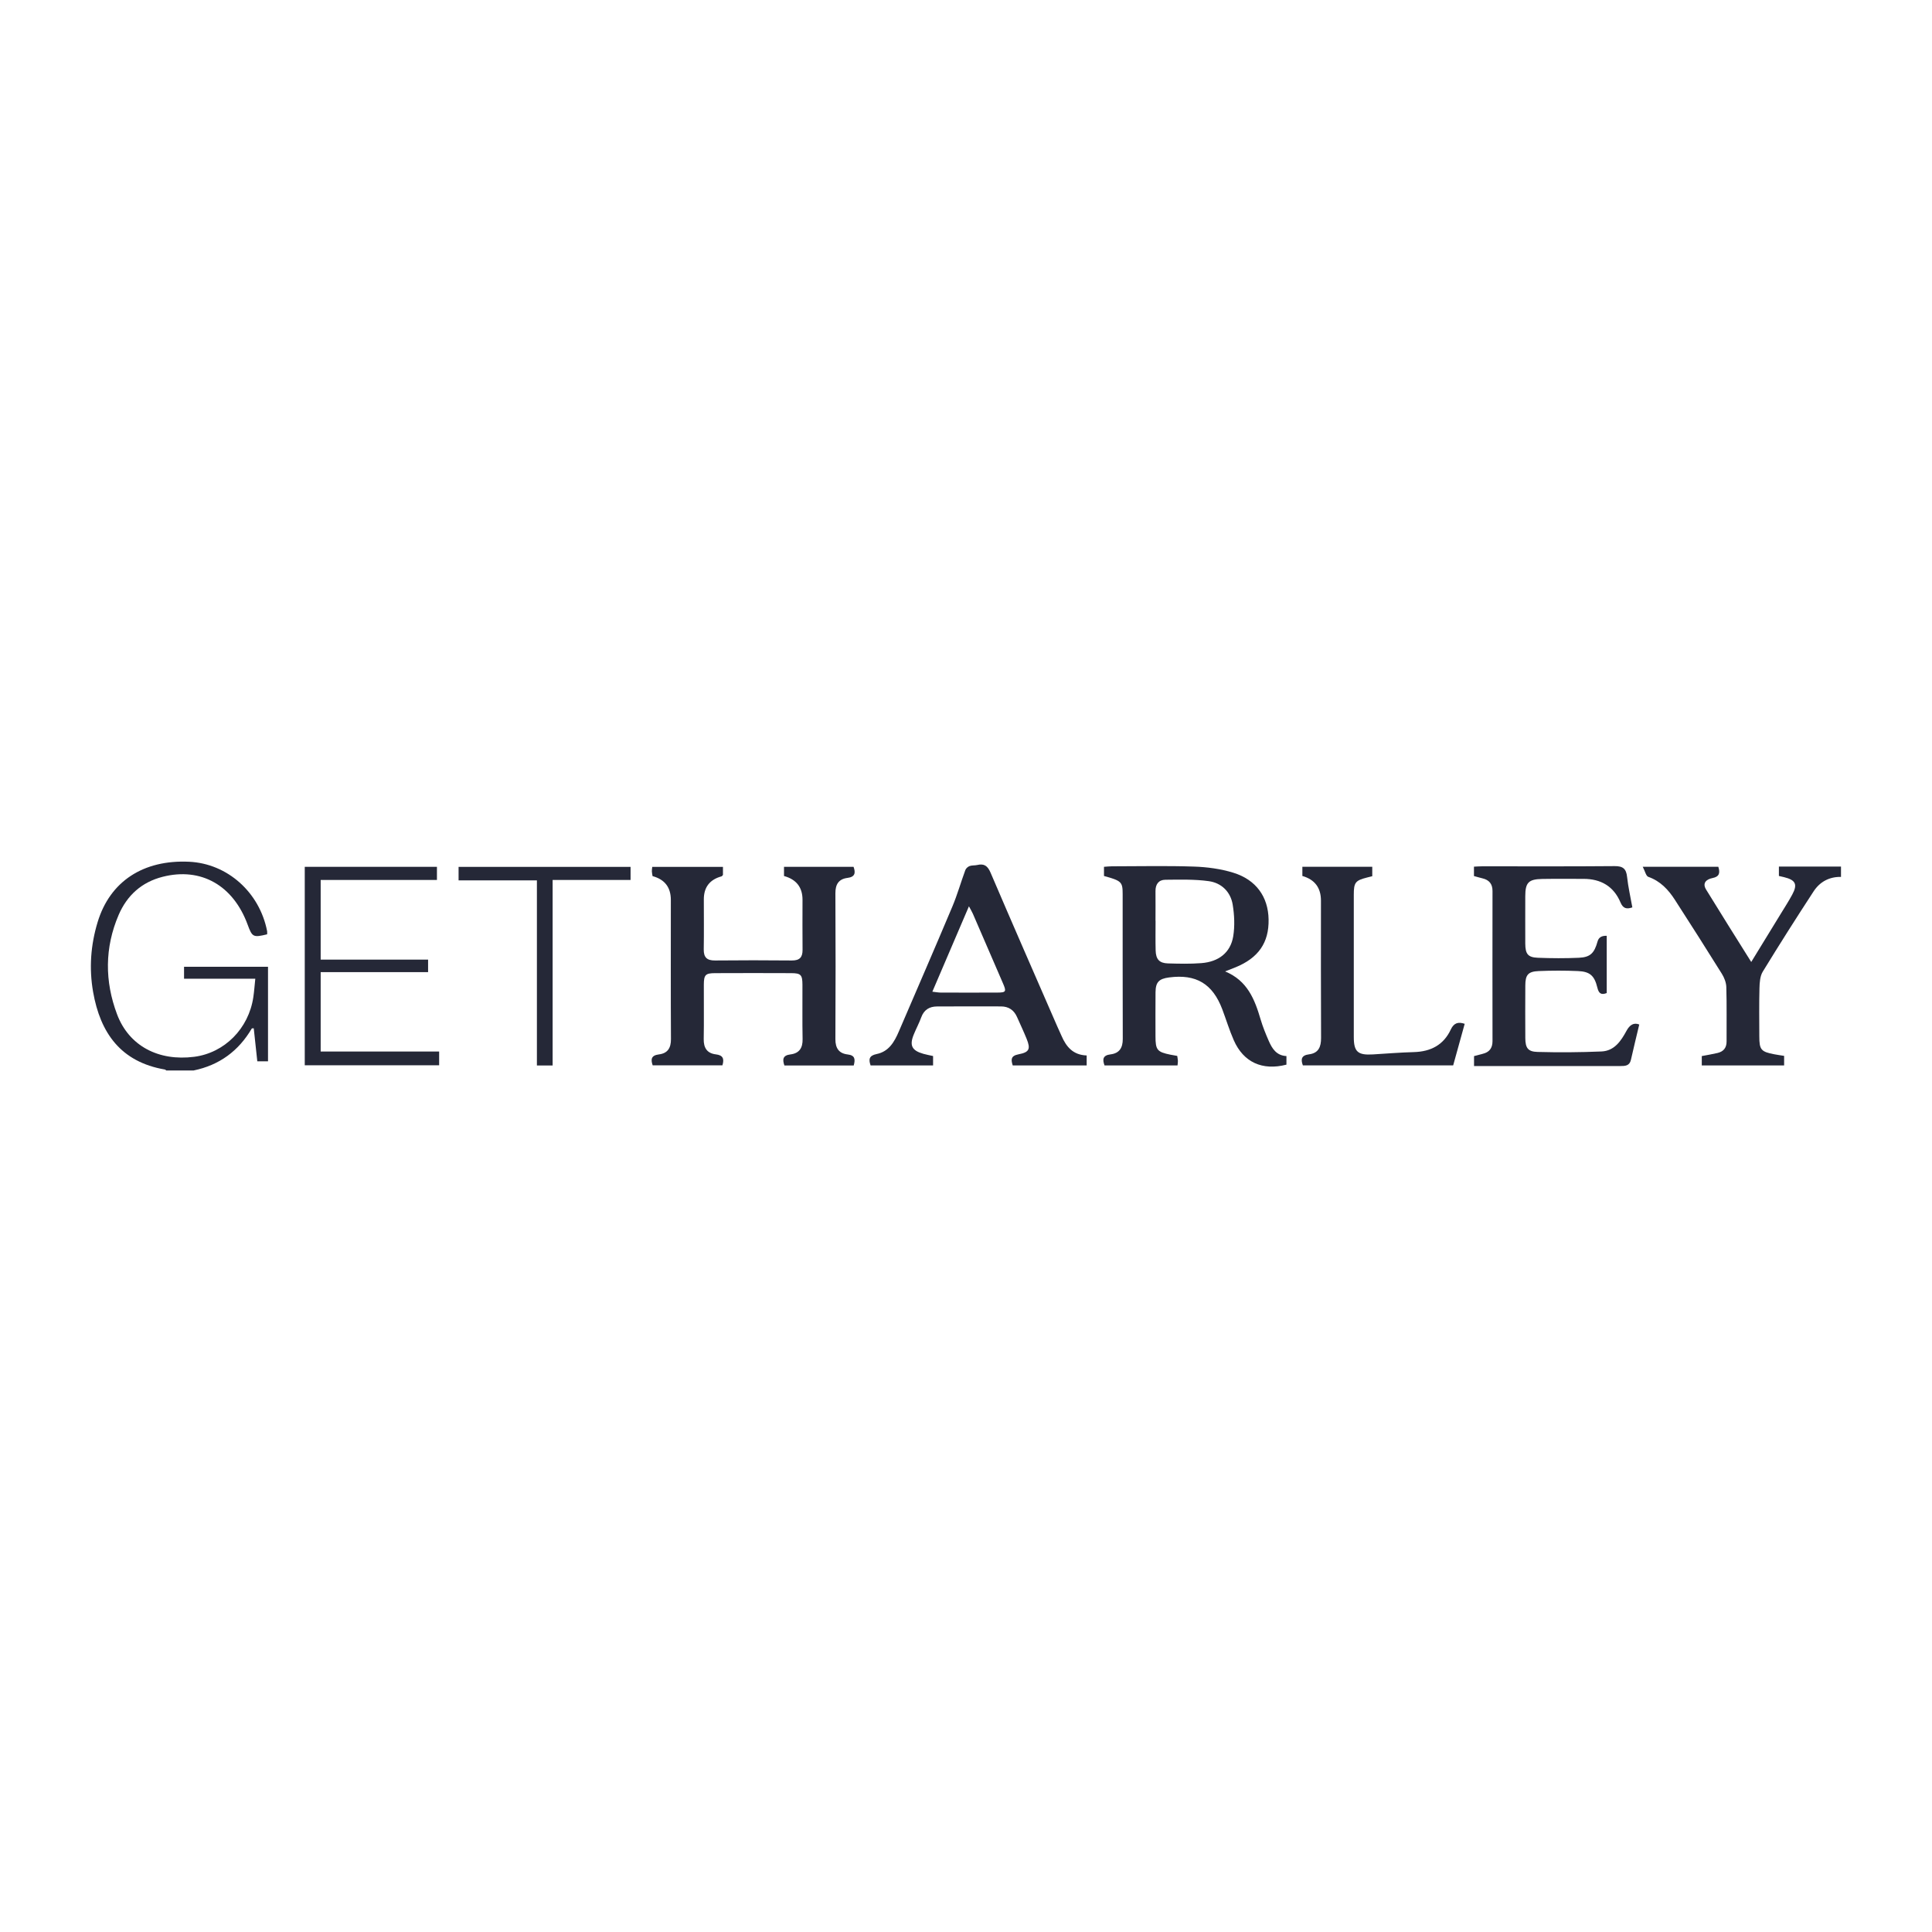 <?xml version="1.0" encoding="UTF-8"?>
<svg width="120px" height="120px" xmlns="http://www.w3.org/2000/svg" id="Layer_1" viewBox="0 0 500 500">
  <defs>
    <style>.cls-1{fill:#252837;stroke-width:0px;}</style>
  </defs>
  <path class="cls-1" d="m476.48,226.94c-3.06-.06-5.5,1.27-7.11,3.73-4.49,6.87-8.89,13.8-13.17,20.8-.71,1.16-.81,2.81-.85,4.24-.11,4.17-.05,8.34-.04,12.51,0,3.46.45,3.98,3.9,4.63.79.15,1.58.26,2.52.41v2.47h-21.31v-2.42c1.36-.26,2.73-.48,4.08-.8,1.55-.37,2.35-1.34,2.34-3-.03-4.68.07-9.37-.07-14.05-.03-1.17-.53-2.45-1.17-3.47-3.99-6.41-8.05-12.77-12.14-19.12-1.69-2.62-3.75-4.84-6.87-5.94-.61-.21-.84-1.46-1.45-2.61h19.56c.5,1.58.29,2.57-1.51,2.92-1.59.32-2.69,1.28-1.65,2.98,3.78,6.17,7.64,12.28,11.68,18.74,2.66-4.34,5.11-8.33,7.55-12.32,1.03-1.69,2.11-3.35,3.05-5.09,1.45-2.68.9-3.8-2.1-4.54-.42-.1-.83-.19-1.34-.31v-2.43h16.07v2.64Z"></path>
  <path class="cls-1" d="m43.02,277.02c-.12-.08-.23-.21-.36-.23-11.4-1.96-16.71-9.46-18.57-20.11-1.06-6.1-.62-12.12,1.17-18.02,3.19-10.55,11.81-16.2,23.7-15.64,9.88.47,18.21,7.89,20.17,17.96.05.27,0,.56,0,.82-3.58.87-3.86.73-5.03-2.47-3.73-10.2-12.07-14.94-21.99-12.42-5.46,1.38-9.24,4.83-11.41,9.88-3.63,8.47-3.62,17.17-.41,25.7,3.08,8.2,10.73,12.19,19.96,11.01,7.86-1.01,14.11-7.3,15.31-15.44.22-1.5.33-3.01.51-4.77h-18.44v-3.09h21.73v24.47h-2.77c-.3-2.8-.61-5.68-.92-8.55-.27.03-.47,0-.51.06-3.42,5.82-8.4,9.49-15.07,10.86h-7.08Z"></path>
  <path class="cls-1" d="m187.1,224.33v2.11c-.17.17-.25.33-.37.36q-4.58,1.25-4.58,5.94c0,4.32.05,8.64-.02,12.96-.03,2.05.81,2.89,2.9,2.87,6.63-.07,13.27-.06,19.9,0,2,.02,2.79-.81,2.77-2.75-.05-4.32-.01-8.64-.01-12.96q0-4.83-4.79-6.15v-2.38h18c.56,1.56.41,2.62-1.57,2.87-2.3.29-3.14,1.69-3.13,3.98.06,12.59.07,25.18,0,37.77-.01,2.32.92,3.68,3.17,3.94,1.93.22,2.01,1.26,1.57,2.86h-17.94c-.52-1.54-.48-2.62,1.57-2.87,2.28-.28,3.19-1.67,3.14-3.97-.1-4.68-.01-9.37-.04-14.05-.01-2.58-.4-3-2.91-3.01-6.56-.03-13.12-.03-19.68,0-2.52.01-2.92.43-2.93,3-.03,4.68.06,9.37-.03,14.05-.04,2.29.87,3.7,3.15,3.97,1.78.21,2.23,1.08,1.69,2.84h-18.05c-.52-1.53-.42-2.58,1.61-2.83,2.28-.28,3.14-1.68,3.12-3.98-.07-12-.03-24.01-.03-36.01q0-4.87-4.73-6.15c-.06-.38-.16-.79-.18-1.22-.02-.35.05-.7.1-1.18h18.3Z"></path>
  <path class="cls-1" d="m285.71,226.7v-2.37c.75-.05,1.39-.13,2.03-.13,7.08,0,14.16-.17,21.22.07,3.42.11,6.94.58,10.19,1.58,5.94,1.82,9.05,6.26,9.16,12.07.12,6.04-2.63,10.01-8.61,12.44-.75.3-1.5.59-2.65,1.04,5.8,2.39,7.68,7.27,9.2,12.44.56,1.89,1.31,3.73,2.1,5.54.87,1.99,1.99,3.8,4.58,3.93v2.22c-6.24,1.61-11.12-.61-13.63-6.32-1.15-2.61-1.97-5.35-2.98-8.02-2.5-6.6-6.77-9.15-13.76-8.23-2.64.35-3.48,1.22-3.51,3.84-.04,3.81-.01,7.61-.01,11.42,0,3.49.44,4.03,3.81,4.72.57.12,1.14.21,1.82.33.06.46.15.87.17,1.29.01.35-.05.7-.1,1.18h-18.89c-.57-1.56-.48-2.62,1.56-2.87,2.28-.28,3.17-1.7,3.16-3.98-.05-12.52-.01-25.03-.03-37.55,0-3.11-.32-3.39-4.84-4.64Zm13.35,11.6s0,0,0,0c0,2.56-.05,5.12.02,7.68.06,2.29.97,3.29,3.19,3.35,2.87.08,5.76.15,8.61-.07,4.52-.34,7.57-2.73,8.27-6.91.44-2.67.31-5.54-.13-8.23-.55-3.32-2.9-5.63-6.21-6.08-3.68-.51-7.47-.39-11.21-.36-1.74.01-2.58,1.17-2.56,2.94.03,2.56,0,5.12,0,7.68Z"></path>
  <path class="cls-1" d="m424.24,265.14c-.73,3.08-1.48,6.11-2.16,9.15-.35,1.56-1.49,1.6-2.72,1.6-5.53,0-11.05,0-16.58,0-6.26,0-12.53,0-18.79,0-.79,0-1.59,0-2.51,0v-2.57c.79-.21,1.49-.41,2.2-.58,1.76-.41,2.58-1.48,2.58-3.3-.02-12.95-.02-25.91,0-38.86,0-1.83-.87-2.86-2.62-3.27-.7-.16-1.4-.38-2.18-.59v-2.43c.71-.03,1.42-.09,2.13-.09,11.42,0,22.85.05,34.27-.05,2.17-.02,3.01.7,3.23,2.8.28,2.6.88,5.17,1.36,7.88-1.45.5-2.39.34-3.07-1.29-1.76-4.16-5.07-6.1-9.59-6.09-3.54.01-7.08-.04-10.61.02-3.59.06-4.43.93-4.44,4.44,0,4.1-.02,8.2,0,12.3.02,2.69.68,3.56,3.28,3.66,3.53.14,7.08.16,10.61,0,2.96-.14,3.98-1.2,4.82-4.23q.43-1.55,2.37-1.45v14.81c-1.51.59-2.08.02-2.43-1.42-.75-3.09-1.93-4.14-5.02-4.27-3.38-.15-6.78-.14-10.16,0-2.75.12-3.45.98-3.46,3.74-.02,4.54-.03,9.08,0,13.61.02,2.52.65,3.51,3.15,3.58,5.51.15,11.04.11,16.55-.12,3.35-.14,5.06-2.71,6.49-5.35.81-1.5,1.86-2.21,3.3-1.63Z"></path>
  <path class="cls-1" d="m281.23,273.17v2.56h-19.14c-.45-1.46-.57-2.48,1.52-2.88,2.8-.53,3.14-1.39,2.08-4.01-.77-1.9-1.65-3.75-2.48-5.63-.79-1.79-2.16-2.74-4.14-2.75-5.53-.01-11.05-.02-16.58.01-1.94.01-3.35.85-4.06,2.78-.55,1.51-1.32,2.94-1.93,4.43-1.19,2.87-.53,4.2,2.48,5.05.77.22,1.57.36,2.5.57v2.43h-16.17c-.55-1.55-.41-2.54,1.54-2.94,3.18-.64,4.61-3.14,5.77-5.85,4.62-10.76,9.3-21.5,13.84-32.3,1.3-3.08,2.21-6.33,3.37-9.47.16-.43.66-.88,1.11-1.04.6-.22,1.32-.12,1.96-.27,1.8-.42,2.69.21,3.45,1.97,5.67,13.26,11.46,26.47,17.22,39.69.38.87.79,1.73,1.17,2.6,1.21,2.79,2.97,4.91,6.48,5.03Zm-39.95-16.52c1.07.12,1.63.23,2.2.23,4.86.01,9.72.02,14.59,0,2.31-.01,2.44-.24,1.48-2.44-2.58-5.98-5.17-11.96-7.76-17.94-.24-.56-.57-1.08-1.03-1.95-3.23,7.54-6.3,14.7-9.47,22.11Z"></path>
  <path class="cls-1" d="m379.06,264.97c-.97,3.51-1.94,7-2.98,10.75h-38.9c-.59-1.59-.39-2.61,1.6-2.86,2.46-.31,3.12-1.94,3.11-4.24-.06-11.85-.03-23.7-.03-35.54q0-5-4.81-6.38v-2.38h18.09v2.44c-.43.11-.91.23-1.39.35-2.98.76-3.39,1.28-3.39,4.42,0,12.29,0,24.57,0,36.86,0,3.81,1.04,4.73,4.96,4.49,3.53-.22,7.05-.5,10.59-.6,4.37-.12,7.7-1.85,9.56-5.86.79-1.69,1.91-2.03,3.59-1.46Z"></path>
  <path class="cls-1" d="m78.88,224.34h34.2v3.39h-30.09v20.62h27.8v3.24h-27.8v20.54h30.66v3.56h-34.78v-51.36Z"></path>
  <path class="cls-1" d="m143.02,275.75h-4.07v-47.91h-20.27v-3.49h44.51v3.38h-20.17v48.03Z"></path>
</svg>
